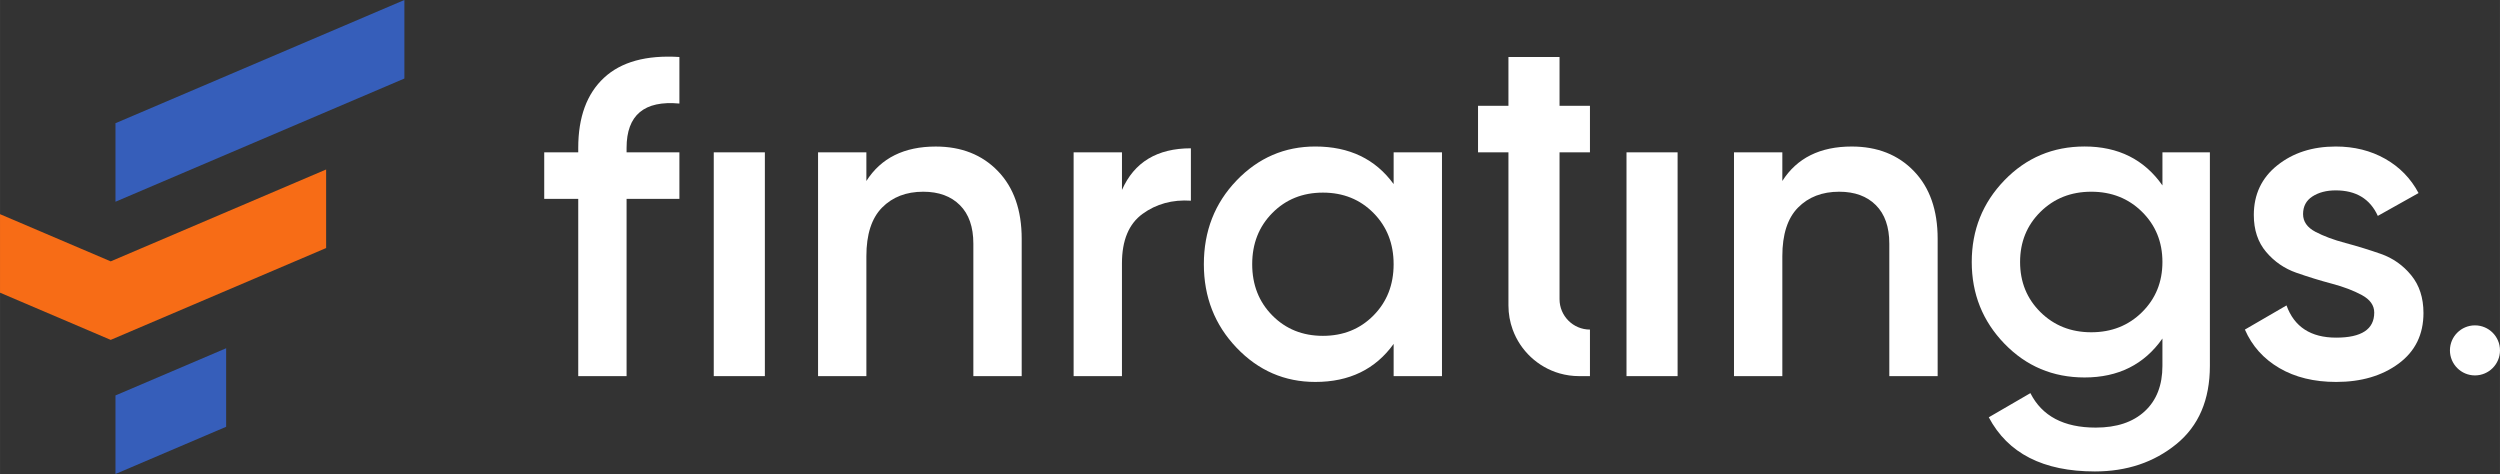 <?xml version="1.0" encoding="UTF-8"?>
<!DOCTYPE svg PUBLIC "-//W3C//DTD SVG 1.1//EN" "http://www.w3.org/Graphics/SVG/1.1/DTD/svg11.dtd">
<!-- Creator: CorelDRAW 2019 (64-Bit) -->
<svg xmlns="http://www.w3.org/2000/svg" xml:space="preserve" width="40.091mm" height="7.601mm" version="1.1" style="shape-rendering:geometricPrecision; text-rendering:geometricPrecision; image-rendering:optimizeQuality; fill-rule:evenodd; clip-rule:evenodd"
viewBox="0 0 1535.42 291.11"
 xmlns:xlink="http://www.w3.org/1999/xlink">
 <rect x="0" y="0" width="1535.42" height="291.11" fill="#333333" stroke="none"/>
 <defs>
  <style type="text/css">
   <![CDATA[
    .fil2 {fill:#FFF}
    .fil0 {fill:#365EBA}
    .fil1 {fill:#F76C16}
   ]]>
  </style>
 </defs>
 <g id="Слой_x0020_1">
  <polygon class="fil0" points="70.91,75.67 70.91,123.9 248.35,48.23 248.35,0 "/>
  <polygon class="fil1" points="200.29,104.09 67.98,160.52 -0,131.53 -0,179.76 67.98,208.75 200.29,152.34 "/>
  <polygon class="fil0" points="70.91,242.87 138.88,213.88 138.88,262.12 70.91,291.11 "/>
  <path class="fil2" d="M1160.36 149.64l0 81.37 29.69 0 0 -84.39c0,-17.59 -4.86,-31.43 -14.57,-41.51 -9.71,-10.08 -22.45,-15.12 -38.21,-15.12 -19.43,0 -33.63,7.05 -42.61,21.16l0 -17.59 -29.69 0 0 137.45 29.69 0 0 -73.67c0,-13.37 3.21,-23.32 9.62,-29.83 6.41,-6.5 14.84,-9.76 25.3,-9.76 9.52,0 17.04,2.75 22.53,8.25 5.5,5.5 8.25,13.38 8.25,23.65z"/>
  <path class="fil2" d="M1231.06 110.74c-13.38,13.83 -20.07,30.56 -20.07,50.17 0,19.6 6.69,36.33 20.07,50.17 13.37,13.83 29.78,20.75 49.21,20.75 20.71,0 36.65,-7.97 47.83,-23.91l0 16.77c0,11.91 -3.62,21.21 -10.86,27.9 -7.24,6.69 -17.27,10.03 -30.1,10.03 -19.6,0 -32.99,-7.05 -40.13,-21.17l-25.56 14.84c11.73,22.17 33.45,33.26 65.15,33.26 19.61,0 36.29,-5.59 50.03,-16.77 13.75,-11.18 20.62,-27.22 20.62,-48.11l0 -131.13 -29.14 0 0 20.34c-11.18,-15.94 -27.12,-23.91 -47.83,-23.91 -19.42,0 -35.83,6.92 -49.21,20.75zm9.62 50.17c0,-12.28 4.17,-22.55 12.51,-30.79 8.34,-8.24 18.74,-12.37 31.2,-12.37 12.47,0 22.87,4.12 31.21,12.37 8.33,8.25 12.5,18.51 12.5,30.79 0,12.28 -4.17,22.54 -12.5,30.79 -8.34,8.25 -18.74,12.37 -31.21,12.37 -12.46,0 -22.86,-4.13 -31.2,-12.37 -8.34,-8.25 -12.51,-18.51 -12.51,-30.79z"/>
  <path class="fil2" d="M417.26 122.15l0 -28.59 -32.44 0 0 -2.75c0,-20.1 10.81,-29.23 32.44,-27.21l0 -28.59c-20.34,-1.28 -35.79,2.98 -46.32,12.78 -10.54,9.8 -15.81,24.14 -15.81,43.02l0 2.75 -20.89 0 0 28.59 20.89 0 0 108.86 29.69 0 0 -108.86 32.44 0z"/>
  <path class="fil2" d="M502.42 93.56l0 137.45 29.68 0 0 -73.67c0,-13.38 3.21,-23.32 9.62,-29.83 6.41,-6.5 14.84,-9.76 25.29,-9.76 9.53,0 17.04,2.75 22.54,8.25 5.5,5.5 8.25,13.38 8.25,23.65l0 81.37 29.69 0 0 -84.39c0,-17.59 -4.86,-31.43 -14.57,-41.51 -9.71,-10.08 -22.45,-15.12 -38.21,-15.12 -19.42,0 -33.63,7.05 -42.61,21.16l0 -17.59 -29.68 0z"/>
  <path class="fil2" d="M659.38 93.56l0 137.45 29.69 0 0 -69.27c0,-14.11 4.21,-24.24 12.65,-30.38 8.43,-6.14 18.33,-8.84 29.69,-8.11l0 -32.17c-20.71,0 -34.82,8.53 -42.33,25.57l0 -23.1 -29.69 0z"/>
  <path class="fil2" d="M759.44 110.88c-13.38,13.93 -20.07,31.06 -20.07,51.4 0,20.16 6.69,37.25 20.07,51.27 13.38,14.02 29.51,21.03 48.38,21.03 20.89,0 36.93,-7.79 48.11,-23.37l0 19.79 29.69 0 0 -137.45 -29.69 0 0 19.52c-11.18,-15.39 -27.21,-23.09 -48.11,-23.09 -18.87,0 -35,6.96 -48.38,20.89zm53.05 7.42c12.46,0 22.81,4.17 31.06,12.51 8.25,8.34 12.37,18.83 12.37,31.47 0,12.65 -4.12,23.14 -12.37,31.48 -8.25,8.34 -18.6,12.51 -31.06,12.51 -12.46,0 -22.82,-4.17 -31.06,-12.51 -8.25,-8.34 -12.37,-18.83 -12.37,-31.48 0,-12.64 4.12,-23.14 12.37,-31.47 8.25,-8.34 18.61,-12.51 31.06,-12.51z"/>
  <path class="fil2" d="M1398.66 101.54c-9.62,7.69 -14.43,17.87 -14.43,30.51 0,9.16 2.52,16.72 7.56,22.68 5.04,5.95 11.23,10.21 18.56,12.78 7.33,2.57 14.62,4.81 21.86,6.73 7.24,1.92 13.38,4.27 18.42,7.01 5.04,2.75 7.56,6.32 7.56,10.72 0,10.26 -7.79,15.4 -23.37,15.4 -15.58,0 -25.74,-6.59 -30.51,-19.79l-25.56 14.84c4.4,10.08 11.46,17.96 21.17,23.64 9.71,5.68 21.35,8.52 34.91,8.52 15.4,0 28.18,-3.76 38.35,-11.27 10.17,-7.51 15.25,-17.87 15.25,-31.06 0,-9.35 -2.52,-17.09 -7.56,-23.23 -5.04,-6.14 -11.23,-10.49 -18.56,-13.06 -7.33,-2.56 -14.62,-4.81 -21.85,-6.73 -7.24,-1.92 -13.38,-4.22 -18.42,-6.87 -5.04,-2.66 -7.56,-6.28 -7.56,-10.86 0,-4.76 1.93,-8.38 5.78,-10.86 3.85,-2.47 8.61,-3.71 14.29,-3.71 12.47,0 21.08,5.22 25.84,15.67l25.02 -14.02c-4.77,-8.98 -11.59,-15.99 -20.48,-21.03 -8.89,-5.03 -19.01,-7.56 -30.38,-7.56 -14.29,0 -26.25,3.85 -35.87,11.55z"/>
  <polygon class="fil2" points="998.95,231.01 1030.33,231.01 1030.33,93.56 998.95,93.56 "/>
  <path class="fil2" d="M957.82 156.11l0 -9.36 0 -12.18 0 -41.01 18.68 0 0 -28.59 -18.68 0 0 -29.96 -31.38 0 0 13.48 0 16.48 -18.68 0 0 28.59 18.68 0 0 46.54 0 12.03 0 35.45c0,5.21 0.92,10.21 2.6,14.84 4.71,12.96 15.43,23.05 28.78,26.9 3.83,1.1 7.87,1.69 12.05,1.69l0.31 0 6.32 0 0 -28.59c-10.31,0 -18.68,-8.36 -18.68,-18.68l0 -27.63z"/>
  <polygon class="fil2" points="438.36,231.01 469.75,231.01 469.75,93.56 438.36,93.56 "/>
  <circle class="fil2" cx="1520.05" cy="215.2" r="15.37"/>
 </g>
</svg>
